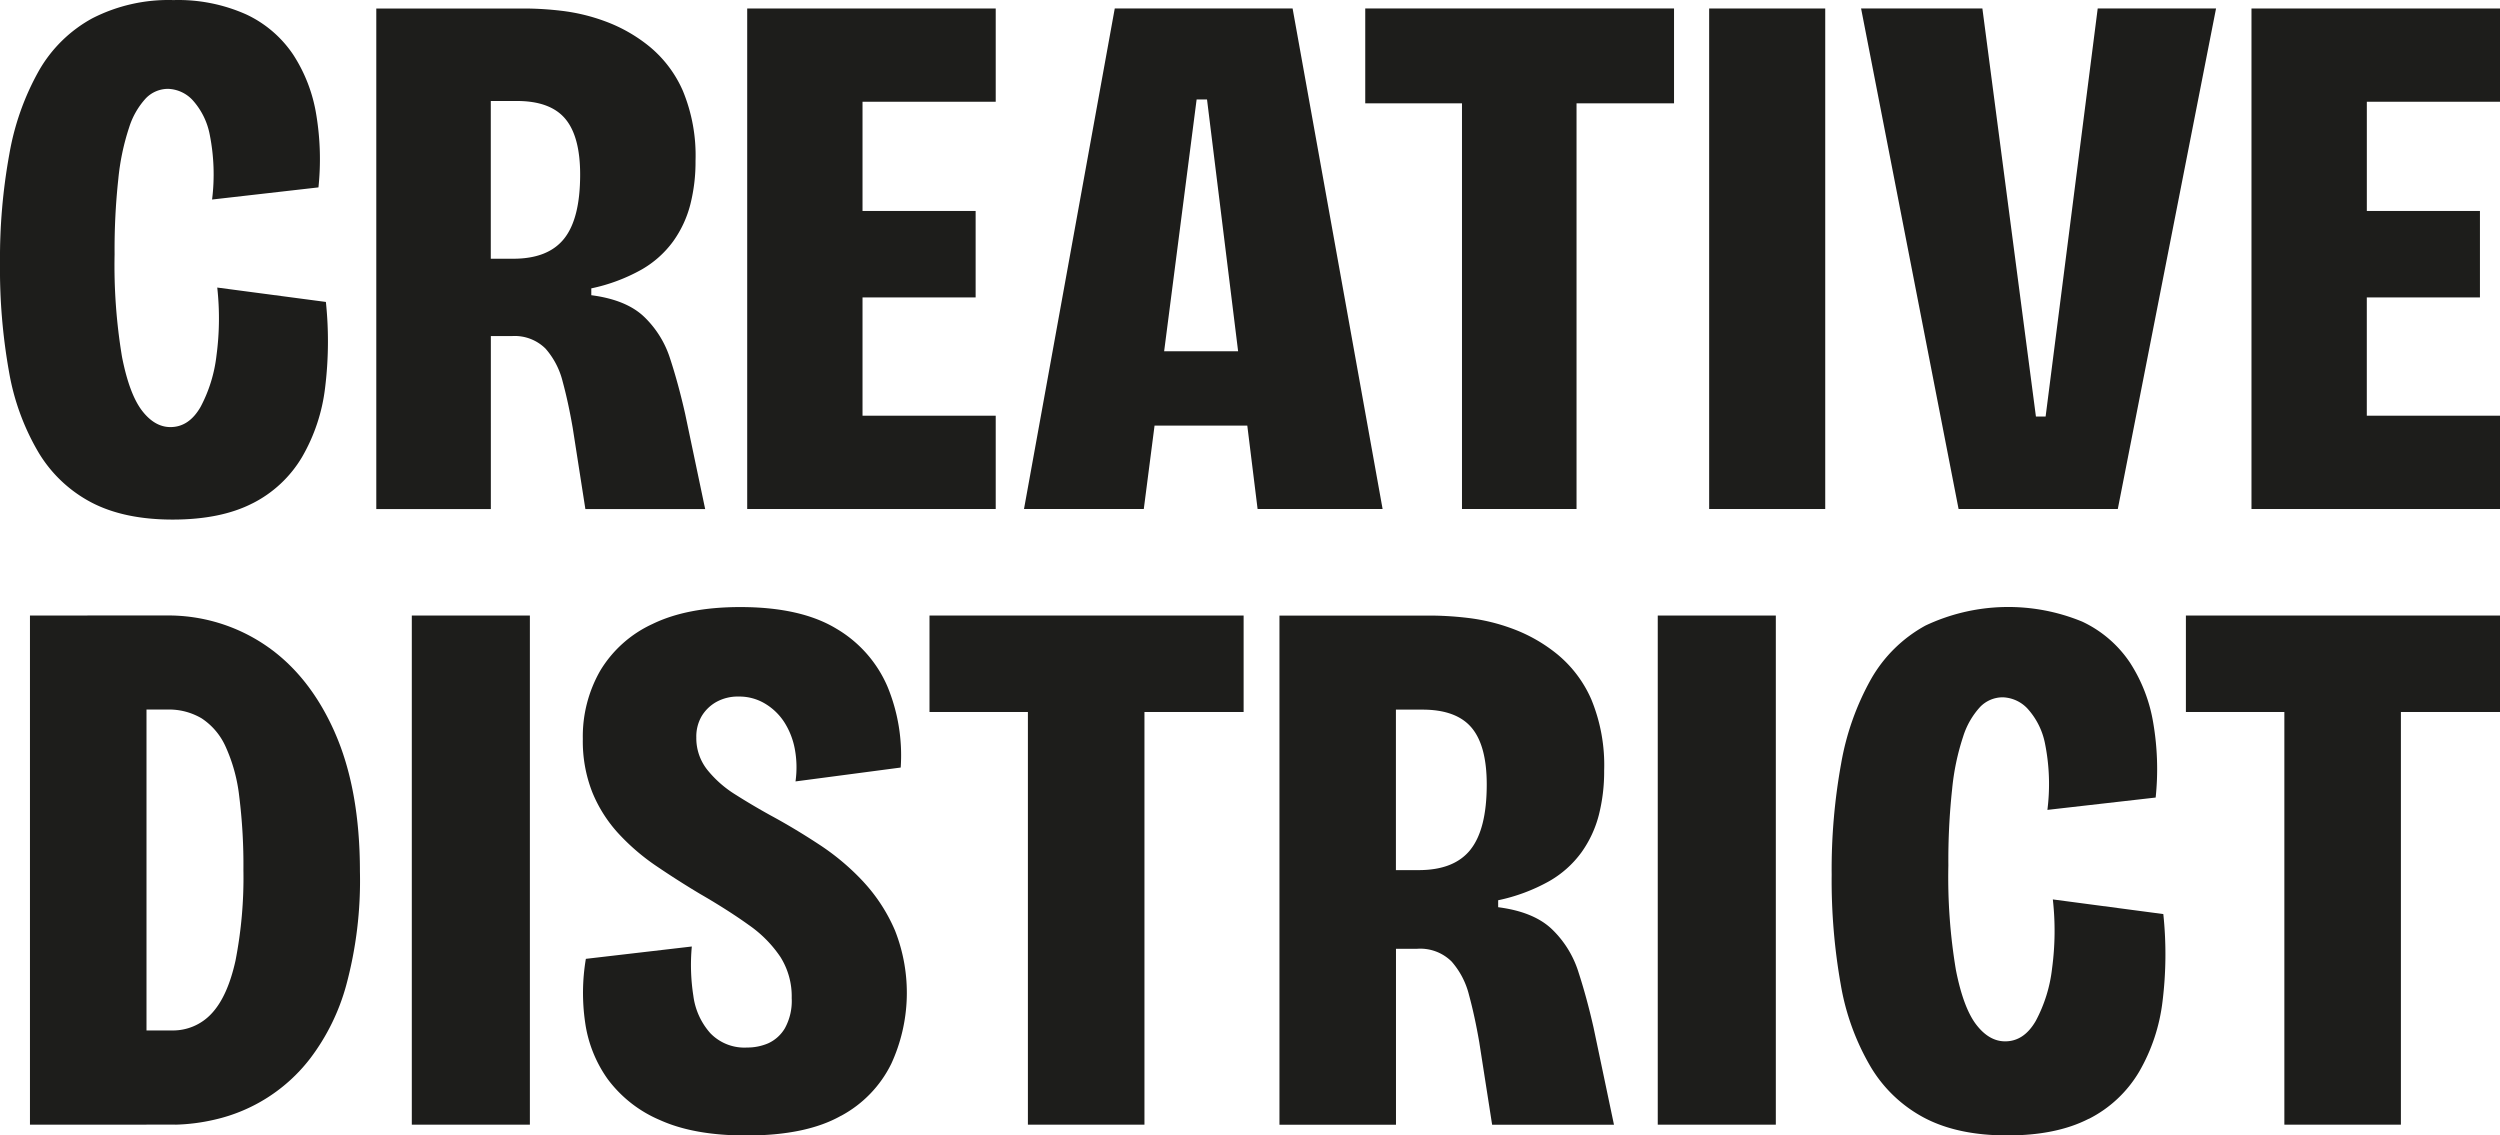 <?xml version="1.0" encoding="UTF-8"?>
<svg xmlns="http://www.w3.org/2000/svg" xmlns:xlink="http://www.w3.org/1999/xlink" id="Raggruppa_66" data-name="Raggruppa 66" width="430.555" height="195.554" viewBox="0 0 430.555 195.554">
  <defs>
    <clipPath id="clip-path">
      <rect id="Rettangolo_22" data-name="Rettangolo 22" width="430.555" height="195.554" fill="none"></rect>
    </clipPath>
  </defs>
  <path id="Tracciato_28" data-name="Tracciato 28" d="M413.487,106.009H376.46V122.62h16.957v71.072h20.07V122.62h17.068V106.009Z" fill="#1d1d1b"></path>
  <g id="Raggruppa_65" data-name="Raggruppa 65">
    <g id="Raggruppa_64" data-name="Raggruppa 64" clip-path="url(#clip-path)">
      <path id="Tracciato_29" data-name="Tracciato 29" d="M353.543,154.9a48.577,48.577,0,0,1-.132,11.891,25.08,25.08,0,0,1-2.808,9.033q-2.034,3.525-5.279,3.519c-1.821,0-3.479-.946-4.954-2.858s-2.655-5.045-3.519-9.429a96.684,96.684,0,0,1-1.3-18.005A114.4,114.4,0,0,1,336.2,135.9a41.36,41.36,0,0,1,1.892-9.033,13.525,13.525,0,0,1,2.929-5.117,5.414,5.414,0,0,1,3.906-1.658,6.106,6.106,0,0,1,4.232,1.923,12.537,12.537,0,0,1,3.062,6.174,35.426,35.426,0,0,1,.386,11.291l18.645-2.126a47.159,47.159,0,0,0-.4-12.756,27.213,27.213,0,0,0-4.038-10.5,20.2,20.2,0,0,0-8.209-7.039,33.4,33.4,0,0,0-26.987.671,24.09,24.09,0,0,0-9.389,9.236,45.7,45.7,0,0,0-5.147,14.546,101.954,101.954,0,0,0-1.627,19.134,102.487,102.487,0,0,0,1.566,18.93,41.71,41.71,0,0,0,5.147,14.15,23.575,23.575,0,0,0,9.318,8.829q5.738,2.991,14.21,2.991c5.656,0,10.315-.957,14.017-2.859l.021.01a21.152,21.152,0,0,0,8.666-8.107,31.555,31.555,0,0,0,4.039-12.155,66.3,66.3,0,0,0,.132-15.014Z" fill="#1d1d1b"></path>
      <rect id="Rettangolo_19" data-name="Rettangolo 19" width="20.334" height="87.683" transform="translate(285.502 106.01)" fill="#1d1d1b"></rect>
      <path id="Tracciato_30" data-name="Tracciato 30" d="M271.84,167.4a17.483,17.483,0,0,0-4.567-7.374q-3.128-2.991-9.256-3.784v-1.2a30.945,30.945,0,0,0,8.738-3.255,17.718,17.718,0,0,0,5.6-4.984,19.329,19.329,0,0,0,3-6.439,30.353,30.353,0,0,0,.916-7.639,29.658,29.658,0,0,0-2.218-12.288,20.866,20.866,0,0,0-5.869-7.772,27.106,27.106,0,0,0-7.69-4.384,33.207,33.207,0,0,0-7.69-1.861,57.041,57.041,0,0,0-5.87-.4H220.35V193.7h20.069V163.4h3.652a7.651,7.651,0,0,1,5.93,2.2,13.731,13.731,0,0,1,3,5.778q.977,3.585,1.76,8.107l2.217,14.22h20.985l-3.519-16.743q-1.176-5.187-2.605-9.562m-18.594-21.066q-2.808,3.525-8.931,3.52h-3.906V122.213h4.567c3.906,0,6.734,1.048,8.474,3.123s2.6,5.34,2.6,9.765q0,7.706-2.808,11.23" fill="#1d1d1b"></path>
      <path id="Tracciato_31" data-name="Tracciato 31" d="M177.027,106.009H160.08V122.62h16.947v71.072H197.1V122.62h17.078V106.009H177.027Z" fill="#1d1d1b"></path>
      <path id="Tracciato_32" data-name="Tracciato 32" d="M148.739,151.906a41.147,41.147,0,0,0-7.629-6.439q-4.242-2.791-8.412-5.045-3.129-1.729-6.063-3.591a19.126,19.126,0,0,1-4.822-4.252A8.755,8.755,0,0,1,119.921,127a6.978,6.978,0,0,1,.916-3.652,6.872,6.872,0,0,1,2.543-2.462,7.627,7.627,0,0,1,3.845-.925,8.593,8.593,0,0,1,4.5,1.2,10.144,10.144,0,0,1,3.326,3.184,13.019,13.019,0,0,1,1.821,4.587,17.286,17.286,0,0,1,.132,5.646l18.117-2.391a30.97,30.97,0,0,0-2.279-13.945,21.317,21.317,0,0,0-8.8-9.969q-6.134-3.723-16.56-3.723-9.124,0-15.115,2.919a20.463,20.463,0,0,0-8.992,8.036,22.766,22.766,0,0,0-3,11.759A24,24,0,0,0,102,136.424a23.76,23.76,0,0,0,4.5,7.11,37.364,37.364,0,0,0,6.581,5.646q3.708,2.517,7.5,4.781,4.823,2.792,8.341,5.32a20.946,20.946,0,0,1,5.473,5.513,12.711,12.711,0,0,1,1.953,7.11,9.738,9.738,0,0,1-1.17,5.178,6.446,6.446,0,0,1-2.868,2.594,9.11,9.11,0,0,1-3.652.732,8.146,8.146,0,0,1-6.317-2.462,11.972,11.972,0,0,1-2.93-6.438,34.44,34.44,0,0,1-.264-8.5l-18.249,2.126a35.254,35.254,0,0,0-.132,10.894,22.09,22.09,0,0,0,3.906,9.836,21.768,21.768,0,0,0,8.992,7.039q5.859,2.655,14.862,2.655,10.3,0,16.295-3.387h.021A20.322,20.322,0,0,0,153.5,183.2a29.238,29.238,0,0,0,.651-22.917,29.219,29.219,0,0,0-5.411-8.372" fill="#1d1d1b"></path>
      <rect id="Rettangolo_20" data-name="Rettangolo 20" width="20.334" height="87.683" transform="translate(70.922 106.009)" fill="#1d1d1b"></rect>
      <path id="Tracciato_33" data-name="Tracciato 33" d="M57.628,126.059q-4.365-9.826-11.932-14.943A29.808,29.808,0,0,0,28.617,106H15.058v.011H5.16v87.683H25.23v-.01H30.2l-.021.01a33.252,33.252,0,0,0,6.775-.865,28.778,28.778,0,0,0,16.489-10.569,36.941,36.941,0,0,0,6.195-12.623,69.094,69.094,0,0,0,2.35-19.53q0-14.222-4.364-24.047M40.559,165.445q-1.374,6.18-4.11,9.1a9.036,9.036,0,0,1-6.906,2.919H25.23V122.2h3.641a11,11,0,0,1,5.87,1.525,11.4,11.4,0,0,1,4.109,4.852,28.32,28.32,0,0,1,2.35,8.565,95.529,95.529,0,0,1,.722,12.685,74.567,74.567,0,0,1-1.363,15.614" fill="#1d1d1b"></path>
      <path id="Tracciato_34" data-name="Tracciato 34" d="M430.555,17.523V1.463h-42.8v86.2h42.8V71.593h-22.94V51.223H427.1V36.333h-19.48V17.523Z" fill="#1d1d1b"></path>
      <path id="Tracciato_35" data-name="Tracciato 35" d="M352.3,71.733h-1.67l-9.22-70.27h-20.89l16.79,86.2h27.42l16.92-86.2h-20.38Z" fill="#1d1d1b"></path>
      <rect id="Rettangolo_21" data-name="Rettangolo 21" width="19.99" height="86.2" transform="translate(294.355 1.463)" fill="#1d1d1b"></rect>
      <path id="Tracciato_36" data-name="Tracciato 36" d="M251.785,1.463h-16.66v16.33h16.66v69.87h19.73V17.793h16.79V1.463h-36.52Z" fill="#1d1d1b"></path>
      <path id="Tracciato_37" data-name="Tracciato 37" d="M191.985,1.463l-15.63,86.2h20.63l1.855-14.37h15.971l1.774,14.37h21.53l-15.5-86.2Zm8.506,59.03,5.594-43.36h1.79l5.355,43.36Z" fill="#1d1d1b"></path>
      <path id="Tracciato_38" data-name="Tracciato 38" d="M142.265,1.463h-13.58v86.2h42.8V71.593h-22.94V51.223h19.48V36.333h-19.48V17.523h22.94V1.463h-29.22Z" fill="#1d1d1b"></path>
      <path id="Tracciato_39" data-name="Tracciato 39" d="M115.425,61.813a17.191,17.191,0,0,0-4.49-7.25q-3.075-2.94-9.1-3.72v-1.18a30.436,30.436,0,0,0,8.59-3.2,17.427,17.427,0,0,0,5.51-4.9,19.009,19.009,0,0,0,2.95-6.33,29.8,29.8,0,0,0,.9-7.51,29.146,29.146,0,0,0-2.18-12.08A20.507,20.507,0,0,0,111.835,8a26.617,26.617,0,0,0-7.56-4.31,32.622,32.622,0,0,0-7.56-1.83,56.2,56.2,0,0,0-5.77-.39H64.805v86.2h19.74l-.01-.01V57.883h3.59a7.523,7.523,0,0,1,5.83,2.16,13.507,13.507,0,0,1,2.95,5.68q.96,3.525,1.73,7.97l2.18,13.98h20.63l-3.46-16.46q-1.155-5.1-2.56-9.4M97.155,41.1q-2.76,3.465-8.78,3.46h-3.85V17.393h4.5c3.84,0,6.62,1.03,8.33,3.07s2.56,5.25,2.56,9.6q0,7.575-2.76,11.04" fill="#1d1d1b"></path>
      <path id="Tracciato_40" data-name="Tracciato 40" d="M37.415,49.523a48.231,48.231,0,0,1-.13,11.69,24.853,24.853,0,0,1-2.75,8.88q-2,3.465-5.19,3.46c-1.79,0-3.42-.93-4.87-2.81s-2.61-4.96-3.46-9.27a96,96,0,0,1-1.28-17.7,112.581,112.581,0,0,1,.64-12.93,40.689,40.689,0,0,1,1.86-8.88,13.3,13.3,0,0,1,2.88-5.03,5.316,5.316,0,0,1,3.84-1.63,6.038,6.038,0,0,1,4.17,1.89,12.315,12.315,0,0,1,3.01,6.07,35.048,35.048,0,0,1,.39,11.1l18.32-2.09a46.784,46.784,0,0,0-.38-12.54,26.741,26.741,0,0,0-3.97-10.32,19.855,19.855,0,0,0-8.07-6.92A28.721,28.721,0,0,0,29.865.013,28.777,28.777,0,0,0,15.9,3.153a23.6,23.6,0,0,0-9.23,9.08,44.9,44.9,0,0,0-5.06,14.3A100.2,100.2,0,0,0,0,45.343a100.68,100.68,0,0,0,1.54,18.61,41,41,0,0,0,5.06,13.91,23.165,23.165,0,0,0,9.16,8.68q5.64,2.94,13.97,2.94c5.56,0,10.14-.94,13.78-2.81l-.01.01a20.8,20.8,0,0,0,8.52-7.97,31.019,31.019,0,0,0,3.97-11.95A65.167,65.167,0,0,0,56.125,52Z" fill="#1d1d1b"></path>
    </g>
  </g>
</svg>
